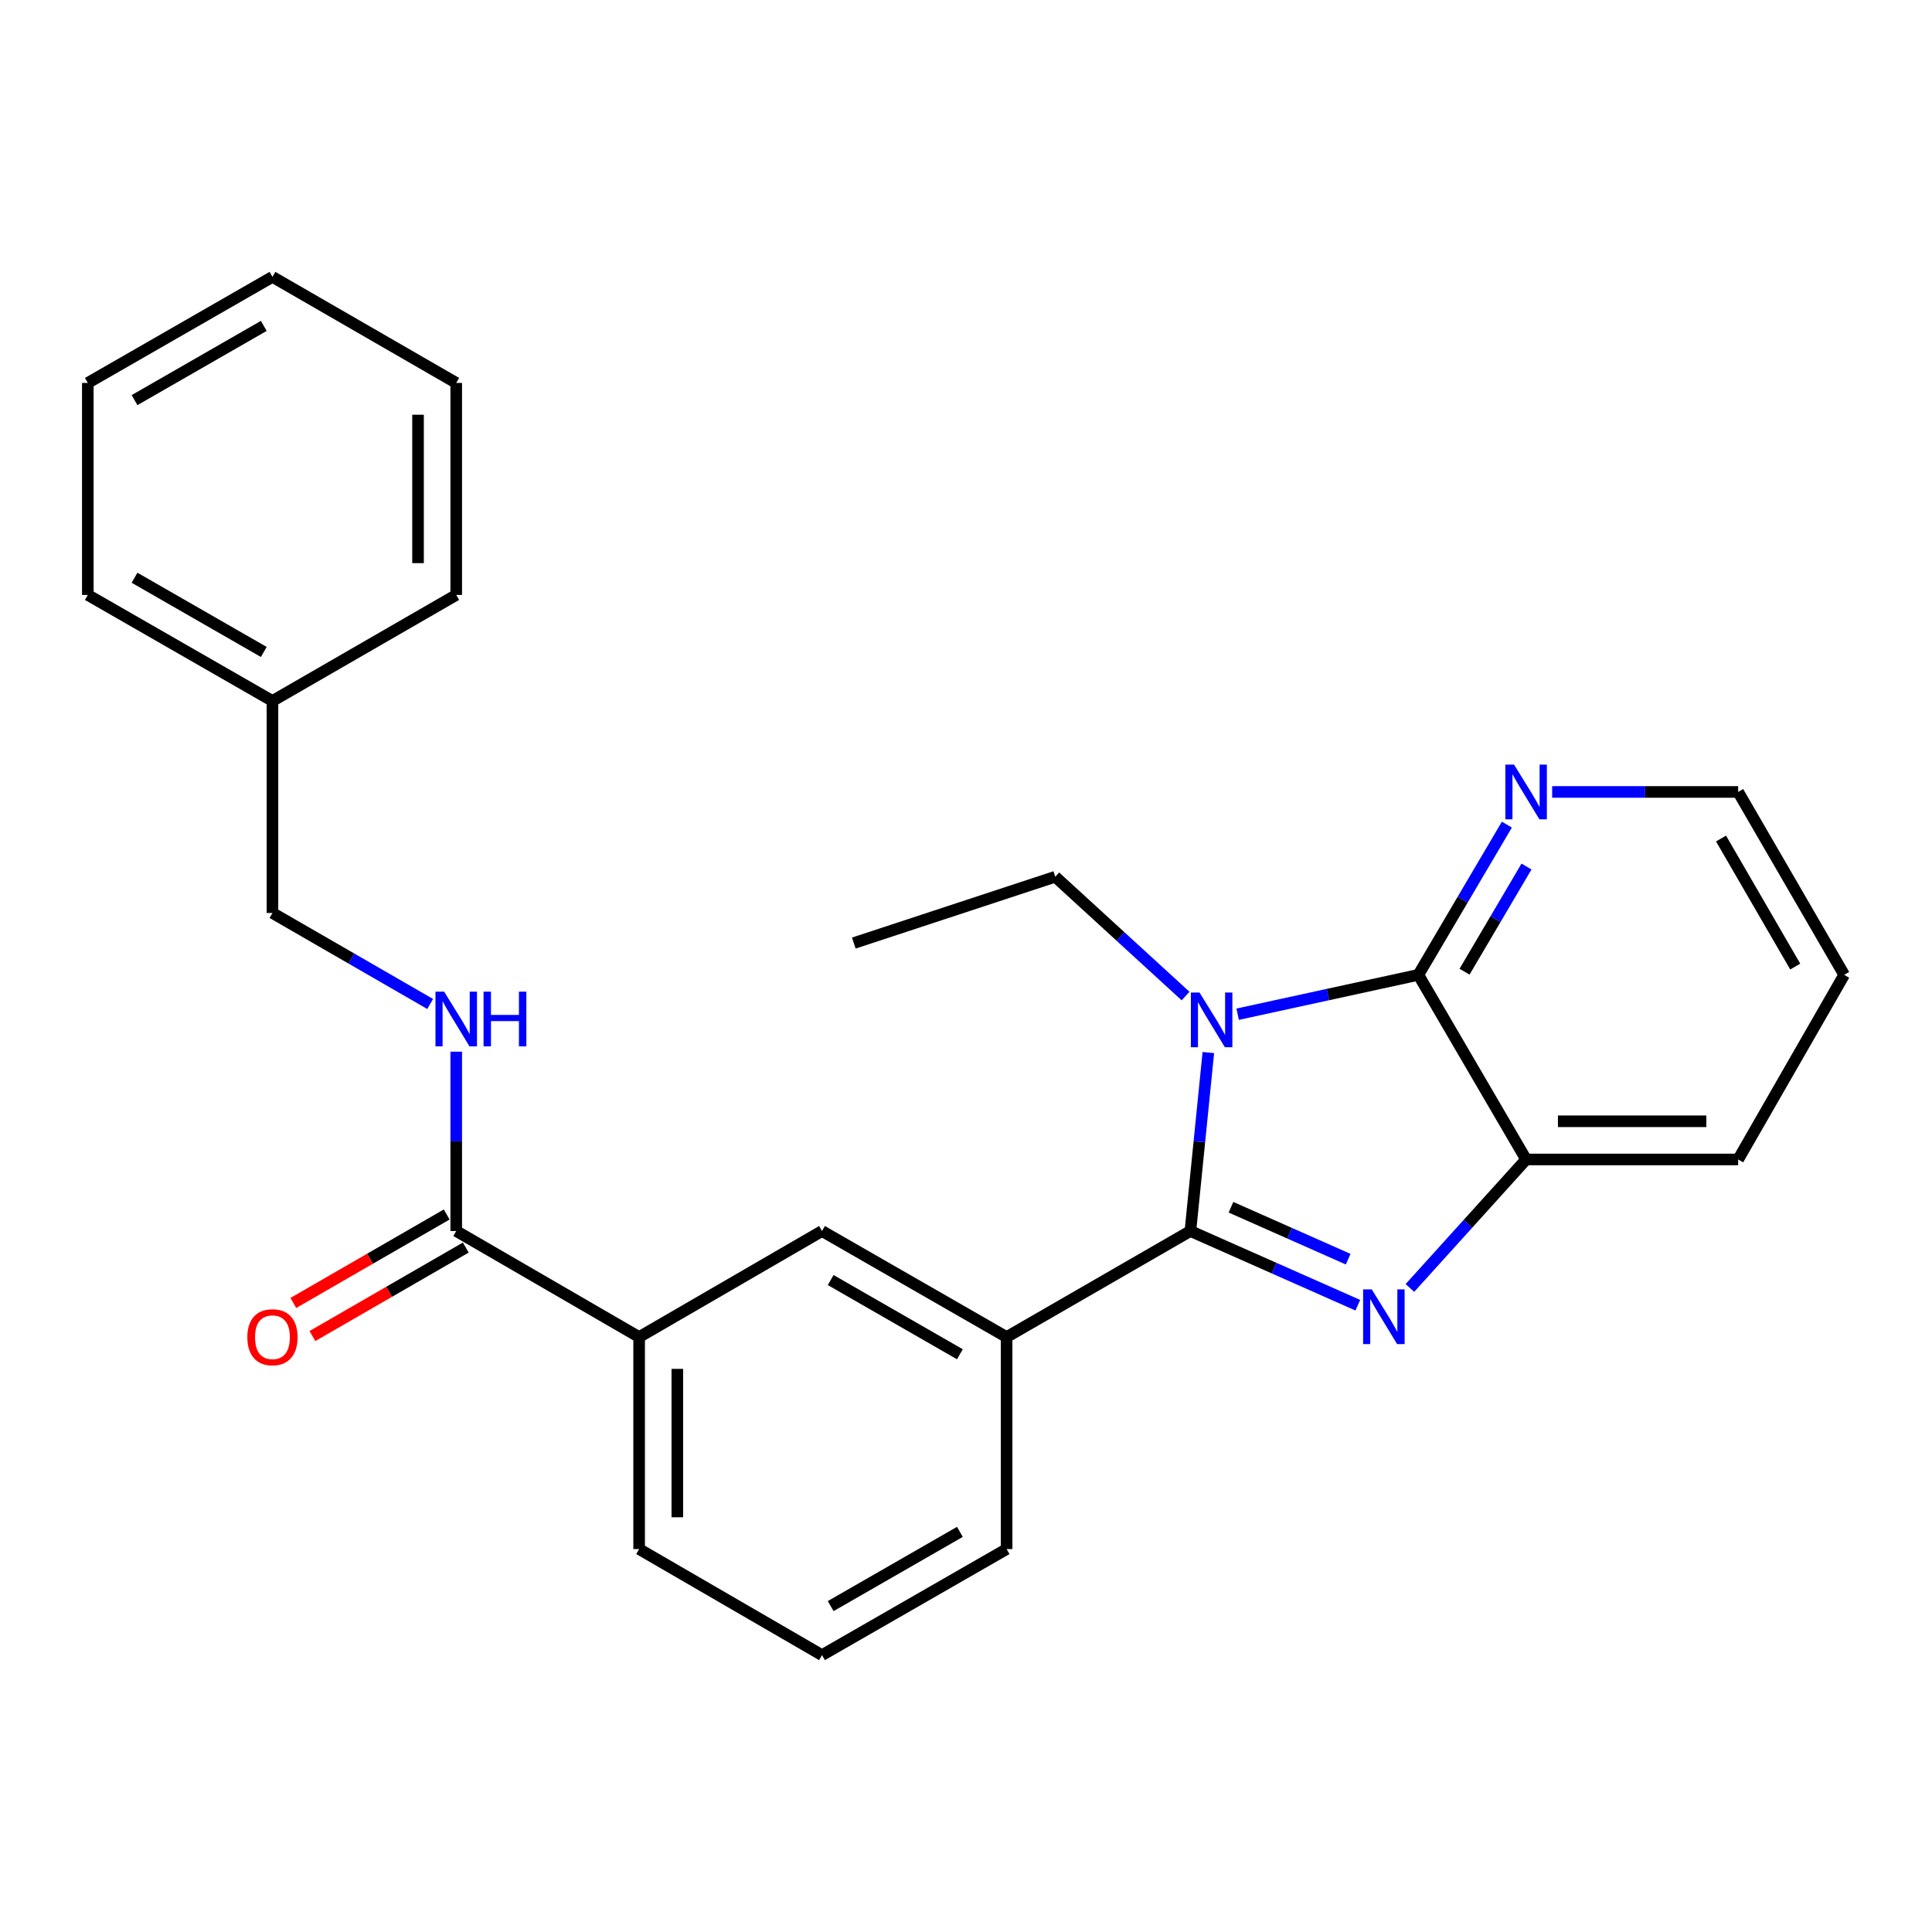 <?xml version='1.0' encoding='iso-8859-1'?>
<svg version='1.1' baseProfile='full'
              xmlns='http://www.w3.org/2000/svg'
                      xmlns:rdkit='http://www.rdkit.org/xml'
                      xmlns:xlink='http://www.w3.org/1999/xlink'
                  xml:space='preserve'
width='1000px' height='1000px' viewBox='0 0 1000 1000'>
<!-- END OF HEADER -->
<rect style='opacity:1.0;fill:#FFFFFF;stroke:none' width='1000' height='1000' x='0' y='0'> </rect>
<path class='bond-0' d='M 616.148,637.177 L 620.79,590.988' style='fill:none;fill-rule:evenodd;stroke:#000000;stroke-width:6px;stroke-linecap:butt;stroke-linejoin:miter;stroke-opacity:1' />
<path class='bond-0' d='M 620.79,590.988 L 625.431,544.798' style='fill:none;fill-rule:evenodd;stroke:#0000FF;stroke-width:6px;stroke-linecap:butt;stroke-linejoin:miter;stroke-opacity:1' />
<path class='bond-1' d='M 616.148,637.177 L 659.478,656.379' style='fill:none;fill-rule:evenodd;stroke:#000000;stroke-width:6px;stroke-linecap:butt;stroke-linejoin:miter;stroke-opacity:1' />
<path class='bond-1' d='M 659.478,656.379 L 702.808,675.58' style='fill:none;fill-rule:evenodd;stroke:#0000FF;stroke-width:6px;stroke-linecap:butt;stroke-linejoin:miter;stroke-opacity:1' />
<path class='bond-1' d='M 637.155,624.866 L 667.486,638.307' style='fill:none;fill-rule:evenodd;stroke:#000000;stroke-width:6px;stroke-linecap:butt;stroke-linejoin:miter;stroke-opacity:1' />
<path class='bond-1' d='M 667.486,638.307 L 697.817,651.748' style='fill:none;fill-rule:evenodd;stroke:#0000FF;stroke-width:6px;stroke-linecap:butt;stroke-linejoin:miter;stroke-opacity:1' />
<path class='bond-4' d='M 616.148,637.177 L 521.018,692.061' style='fill:none;fill-rule:evenodd;stroke:#000000;stroke-width:6px;stroke-linecap:butt;stroke-linejoin:miter;stroke-opacity:1' />
<path class='bond-2' d='M 640.608,524.956 L 687.375,514.768' style='fill:none;fill-rule:evenodd;stroke:#0000FF;stroke-width:6px;stroke-linecap:butt;stroke-linejoin:miter;stroke-opacity:1' />
<path class='bond-2' d='M 687.375,514.768 L 734.141,504.579' style='fill:none;fill-rule:evenodd;stroke:#000000;stroke-width:6px;stroke-linecap:butt;stroke-linejoin:miter;stroke-opacity:1' />
<path class='bond-11' d='M 613.646,515.549 L 579.922,484.675' style='fill:none;fill-rule:evenodd;stroke:#0000FF;stroke-width:6px;stroke-linecap:butt;stroke-linejoin:miter;stroke-opacity:1' />
<path class='bond-11' d='M 579.922,484.675 L 546.198,453.802' style='fill:none;fill-rule:evenodd;stroke:#000000;stroke-width:6px;stroke-linecap:butt;stroke-linejoin:miter;stroke-opacity:1' />
<path class='bond-3' d='M 729.77,666.642 L 759.843,633.39' style='fill:none;fill-rule:evenodd;stroke:#0000FF;stroke-width:6px;stroke-linecap:butt;stroke-linejoin:miter;stroke-opacity:1' />
<path class='bond-3' d='M 759.843,633.39 L 789.915,600.138' style='fill:none;fill-rule:evenodd;stroke:#000000;stroke-width:6px;stroke-linecap:butt;stroke-linejoin:miter;stroke-opacity:1' />
<path class='bond-8' d='M 734.141,504.579 L 757.048,465.698' style='fill:none;fill-rule:evenodd;stroke:#000000;stroke-width:6px;stroke-linecap:butt;stroke-linejoin:miter;stroke-opacity:1' />
<path class='bond-8' d='M 757.048,465.698 L 779.954,426.817' style='fill:none;fill-rule:evenodd;stroke:#0000FF;stroke-width:6px;stroke-linecap:butt;stroke-linejoin:miter;stroke-opacity:1' />
<path class='bond-8' d='M 758.044,502.948 L 774.078,475.731' style='fill:none;fill-rule:evenodd;stroke:#000000;stroke-width:6px;stroke-linecap:butt;stroke-linejoin:miter;stroke-opacity:1' />
<path class='bond-8' d='M 774.078,475.731 L 790.113,448.515' style='fill:none;fill-rule:evenodd;stroke:#0000FF;stroke-width:6px;stroke-linecap:butt;stroke-linejoin:miter;stroke-opacity:1' />
<path class='bond-26' d='M 734.141,504.579 L 789.915,600.138' style='fill:none;fill-rule:evenodd;stroke:#000000;stroke-width:6px;stroke-linecap:butt;stroke-linejoin:miter;stroke-opacity:1' />
<path class='bond-15' d='M 789.915,600.138 L 899.672,600.138' style='fill:none;fill-rule:evenodd;stroke:#000000;stroke-width:6px;stroke-linecap:butt;stroke-linejoin:miter;stroke-opacity:1' />
<path class='bond-15' d='M 806.379,580.372 L 883.209,580.372' style='fill:none;fill-rule:evenodd;stroke:#000000;stroke-width:6px;stroke-linecap:butt;stroke-linejoin:miter;stroke-opacity:1' />
<path class='bond-6' d='M 521.018,692.061 L 425.47,637.177' style='fill:none;fill-rule:evenodd;stroke:#000000;stroke-width:6px;stroke-linecap:butt;stroke-linejoin:miter;stroke-opacity:1' />
<path class='bond-6' d='M 496.841,700.969 L 429.957,662.55' style='fill:none;fill-rule:evenodd;stroke:#000000;stroke-width:6px;stroke-linecap:butt;stroke-linejoin:miter;stroke-opacity:1' />
<path class='bond-14' d='M 521.018,692.061 L 521.018,801.797' style='fill:none;fill-rule:evenodd;stroke:#000000;stroke-width:6px;stroke-linecap:butt;stroke-linejoin:miter;stroke-opacity:1' />
<path class='bond-5' d='M 236.143,637.177 L 330.812,692.061' style='fill:none;fill-rule:evenodd;stroke:#000000;stroke-width:6px;stroke-linecap:butt;stroke-linejoin:miter;stroke-opacity:1' />
<path class='bond-9' d='M 236.143,637.177 L 236.143,590.761' style='fill:none;fill-rule:evenodd;stroke:#000000;stroke-width:6px;stroke-linecap:butt;stroke-linejoin:miter;stroke-opacity:1' />
<path class='bond-9' d='M 236.143,590.761 L 236.143,544.345' style='fill:none;fill-rule:evenodd;stroke:#0000FF;stroke-width:6px;stroke-linecap:butt;stroke-linejoin:miter;stroke-opacity:1' />
<path class='bond-10' d='M 231.204,628.617 L 191.517,651.517' style='fill:none;fill-rule:evenodd;stroke:#000000;stroke-width:6px;stroke-linecap:butt;stroke-linejoin:miter;stroke-opacity:1' />
<path class='bond-10' d='M 191.517,651.517 L 151.83,674.416' style='fill:none;fill-rule:evenodd;stroke:#FF0000;stroke-width:6px;stroke-linecap:butt;stroke-linejoin:miter;stroke-opacity:1' />
<path class='bond-10' d='M 241.083,645.738 L 201.396,668.637' style='fill:none;fill-rule:evenodd;stroke:#000000;stroke-width:6px;stroke-linecap:butt;stroke-linejoin:miter;stroke-opacity:1' />
<path class='bond-10' d='M 201.396,668.637 L 161.709,691.537' style='fill:none;fill-rule:evenodd;stroke:#FF0000;stroke-width:6px;stroke-linecap:butt;stroke-linejoin:miter;stroke-opacity:1' />
<path class='bond-7' d='M 425.47,637.177 L 330.812,692.061' style='fill:none;fill-rule:evenodd;stroke:#000000;stroke-width:6px;stroke-linecap:butt;stroke-linejoin:miter;stroke-opacity:1' />
<path class='bond-27' d='M 330.812,692.061 L 330.812,801.797' style='fill:none;fill-rule:evenodd;stroke:#000000;stroke-width:6px;stroke-linecap:butt;stroke-linejoin:miter;stroke-opacity:1' />
<path class='bond-27' d='M 350.579,708.522 L 350.579,785.336' style='fill:none;fill-rule:evenodd;stroke:#000000;stroke-width:6px;stroke-linecap:butt;stroke-linejoin:miter;stroke-opacity:1' />
<path class='bond-18' d='M 803.399,409.91 L 851.536,409.91' style='fill:none;fill-rule:evenodd;stroke:#0000FF;stroke-width:6px;stroke-linecap:butt;stroke-linejoin:miter;stroke-opacity:1' />
<path class='bond-18' d='M 851.536,409.91 L 899.672,409.91' style='fill:none;fill-rule:evenodd;stroke:#000000;stroke-width:6px;stroke-linecap:butt;stroke-linejoin:miter;stroke-opacity:1' />
<path class='bond-12' d='M 222.658,519.661 L 181.841,496.109' style='fill:none;fill-rule:evenodd;stroke:#0000FF;stroke-width:6px;stroke-linecap:butt;stroke-linejoin:miter;stroke-opacity:1' />
<path class='bond-12' d='M 181.841,496.109 L 141.024,472.558' style='fill:none;fill-rule:evenodd;stroke:#000000;stroke-width:6px;stroke-linecap:butt;stroke-linejoin:miter;stroke-opacity:1' />
<path class='bond-21' d='M 546.198,453.802 L 441.931,488.129' style='fill:none;fill-rule:evenodd;stroke:#000000;stroke-width:6px;stroke-linecap:butt;stroke-linejoin:miter;stroke-opacity:1' />
<path class='bond-13' d='M 141.024,472.558 L 141.024,362.823' style='fill:none;fill-rule:evenodd;stroke:#000000;stroke-width:6px;stroke-linecap:butt;stroke-linejoin:miter;stroke-opacity:1' />
<path class='bond-19' d='M 141.024,362.823 L 45.455,307.939' style='fill:none;fill-rule:evenodd;stroke:#000000;stroke-width:6px;stroke-linecap:butt;stroke-linejoin:miter;stroke-opacity:1' />
<path class='bond-19' d='M 136.532,337.449 L 69.634,299.03' style='fill:none;fill-rule:evenodd;stroke:#000000;stroke-width:6px;stroke-linecap:butt;stroke-linejoin:miter;stroke-opacity:1' />
<path class='bond-20' d='M 141.024,362.823 L 236.143,307.939' style='fill:none;fill-rule:evenodd;stroke:#000000;stroke-width:6px;stroke-linecap:butt;stroke-linejoin:miter;stroke-opacity:1' />
<path class='bond-17' d='M 521.018,801.797 L 425.47,856.692' style='fill:none;fill-rule:evenodd;stroke:#000000;stroke-width:6px;stroke-linecap:butt;stroke-linejoin:miter;stroke-opacity:1' />
<path class='bond-17' d='M 496.839,792.892 L 429.956,831.319' style='fill:none;fill-rule:evenodd;stroke:#000000;stroke-width:6px;stroke-linecap:butt;stroke-linejoin:miter;stroke-opacity:1' />
<path class='bond-22' d='M 899.672,600.138 L 954.545,504.579' style='fill:none;fill-rule:evenodd;stroke:#000000;stroke-width:6px;stroke-linecap:butt;stroke-linejoin:miter;stroke-opacity:1' />
<path class='bond-16' d='M 330.812,801.797 L 425.47,856.692' style='fill:none;fill-rule:evenodd;stroke:#000000;stroke-width:6px;stroke-linecap:butt;stroke-linejoin:miter;stroke-opacity:1' />
<path class='bond-28' d='M 899.672,409.91 L 954.545,504.579' style='fill:none;fill-rule:evenodd;stroke:#000000;stroke-width:6px;stroke-linecap:butt;stroke-linejoin:miter;stroke-opacity:1' />
<path class='bond-28' d='M 890.802,434.023 L 929.213,500.291' style='fill:none;fill-rule:evenodd;stroke:#000000;stroke-width:6px;stroke-linecap:butt;stroke-linejoin:miter;stroke-opacity:1' />
<path class='bond-23' d='M 45.455,307.939 L 45.455,198.203' style='fill:none;fill-rule:evenodd;stroke:#000000;stroke-width:6px;stroke-linecap:butt;stroke-linejoin:miter;stroke-opacity:1' />
<path class='bond-24' d='M 236.143,307.939 L 236.143,198.203' style='fill:none;fill-rule:evenodd;stroke:#000000;stroke-width:6px;stroke-linecap:butt;stroke-linejoin:miter;stroke-opacity:1' />
<path class='bond-24' d='M 216.377,291.478 L 216.377,214.664' style='fill:none;fill-rule:evenodd;stroke:#000000;stroke-width:6px;stroke-linecap:butt;stroke-linejoin:miter;stroke-opacity:1' />
<path class='bond-29' d='M 45.455,198.203 L 141.024,143.308' style='fill:none;fill-rule:evenodd;stroke:#000000;stroke-width:6px;stroke-linecap:butt;stroke-linejoin:miter;stroke-opacity:1' />
<path class='bond-29' d='M 69.635,207.109 L 136.534,168.682' style='fill:none;fill-rule:evenodd;stroke:#000000;stroke-width:6px;stroke-linecap:butt;stroke-linejoin:miter;stroke-opacity:1' />
<path class='bond-25' d='M 236.143,198.203 L 141.024,143.308' style='fill:none;fill-rule:evenodd;stroke:#000000;stroke-width:6px;stroke-linecap:butt;stroke-linejoin:miter;stroke-opacity:1' />
<path  class='atom-1' d='M 620.87 513.732
L 630.15 528.732
Q 631.07 530.212, 632.55 532.892
Q 634.03 535.572, 634.11 535.732
L 634.11 513.732
L 637.87 513.732
L 637.87 542.052
L 633.99 542.052
L 624.03 525.652
Q 622.87 523.732, 621.63 521.532
Q 620.43 519.332, 620.07 518.652
L 620.07 542.052
L 616.39 542.052
L 616.39 513.732
L 620.87 513.732
' fill='#0000FF'/>
<path  class='atom-2' d='M 710.026 667.392
L 719.306 682.392
Q 720.226 683.872, 721.706 686.552
Q 723.186 689.232, 723.266 689.392
L 723.266 667.392
L 727.026 667.392
L 727.026 695.712
L 723.146 695.712
L 713.186 679.312
Q 712.026 677.392, 710.786 675.192
Q 709.586 672.992, 709.226 672.312
L 709.226 695.712
L 705.546 695.712
L 705.546 667.392
L 710.026 667.392
' fill='#0000FF'/>
<path  class='atom-9' d='M 783.655 395.75
L 792.935 410.75
Q 793.855 412.23, 795.335 414.91
Q 796.815 417.59, 796.895 417.75
L 796.895 395.75
L 800.655 395.75
L 800.655 424.07
L 796.775 424.07
L 786.815 407.67
Q 785.655 405.75, 784.415 403.55
Q 783.215 401.35, 782.855 400.67
L 782.855 424.07
L 779.175 424.07
L 779.175 395.75
L 783.655 395.75
' fill='#0000FF'/>
<path  class='atom-10' d='M 229.883 513.282
L 239.163 528.282
Q 240.083 529.762, 241.563 532.442
Q 243.043 535.122, 243.123 535.282
L 243.123 513.282
L 246.883 513.282
L 246.883 541.602
L 243.003 541.602
L 233.043 525.202
Q 231.883 523.282, 230.643 521.082
Q 229.443 518.882, 229.083 518.202
L 229.083 541.602
L 225.403 541.602
L 225.403 513.282
L 229.883 513.282
' fill='#0000FF'/>
<path  class='atom-10' d='M 250.283 513.282
L 254.123 513.282
L 254.123 525.322
L 268.603 525.322
L 268.603 513.282
L 272.443 513.282
L 272.443 541.602
L 268.603 541.602
L 268.603 528.522
L 254.123 528.522
L 254.123 541.602
L 250.283 541.602
L 250.283 513.282
' fill='#0000FF'/>
<path  class='atom-11' d='M 128.024 692.141
Q 128.024 685.341, 131.384 681.541
Q 134.744 677.741, 141.024 677.741
Q 147.304 677.741, 150.664 681.541
Q 154.024 685.341, 154.024 692.141
Q 154.024 699.021, 150.624 702.941
Q 147.224 706.821, 141.024 706.821
Q 134.784 706.821, 131.384 702.941
Q 128.024 699.061, 128.024 692.141
M 141.024 703.621
Q 145.344 703.621, 147.664 700.741
Q 150.024 697.821, 150.024 692.141
Q 150.024 686.581, 147.664 683.781
Q 145.344 680.941, 141.024 680.941
Q 136.704 680.941, 134.344 683.741
Q 132.024 686.541, 132.024 692.141
Q 132.024 697.861, 134.344 700.741
Q 136.704 703.621, 141.024 703.621
' fill='#FF0000'/>
</svg>
